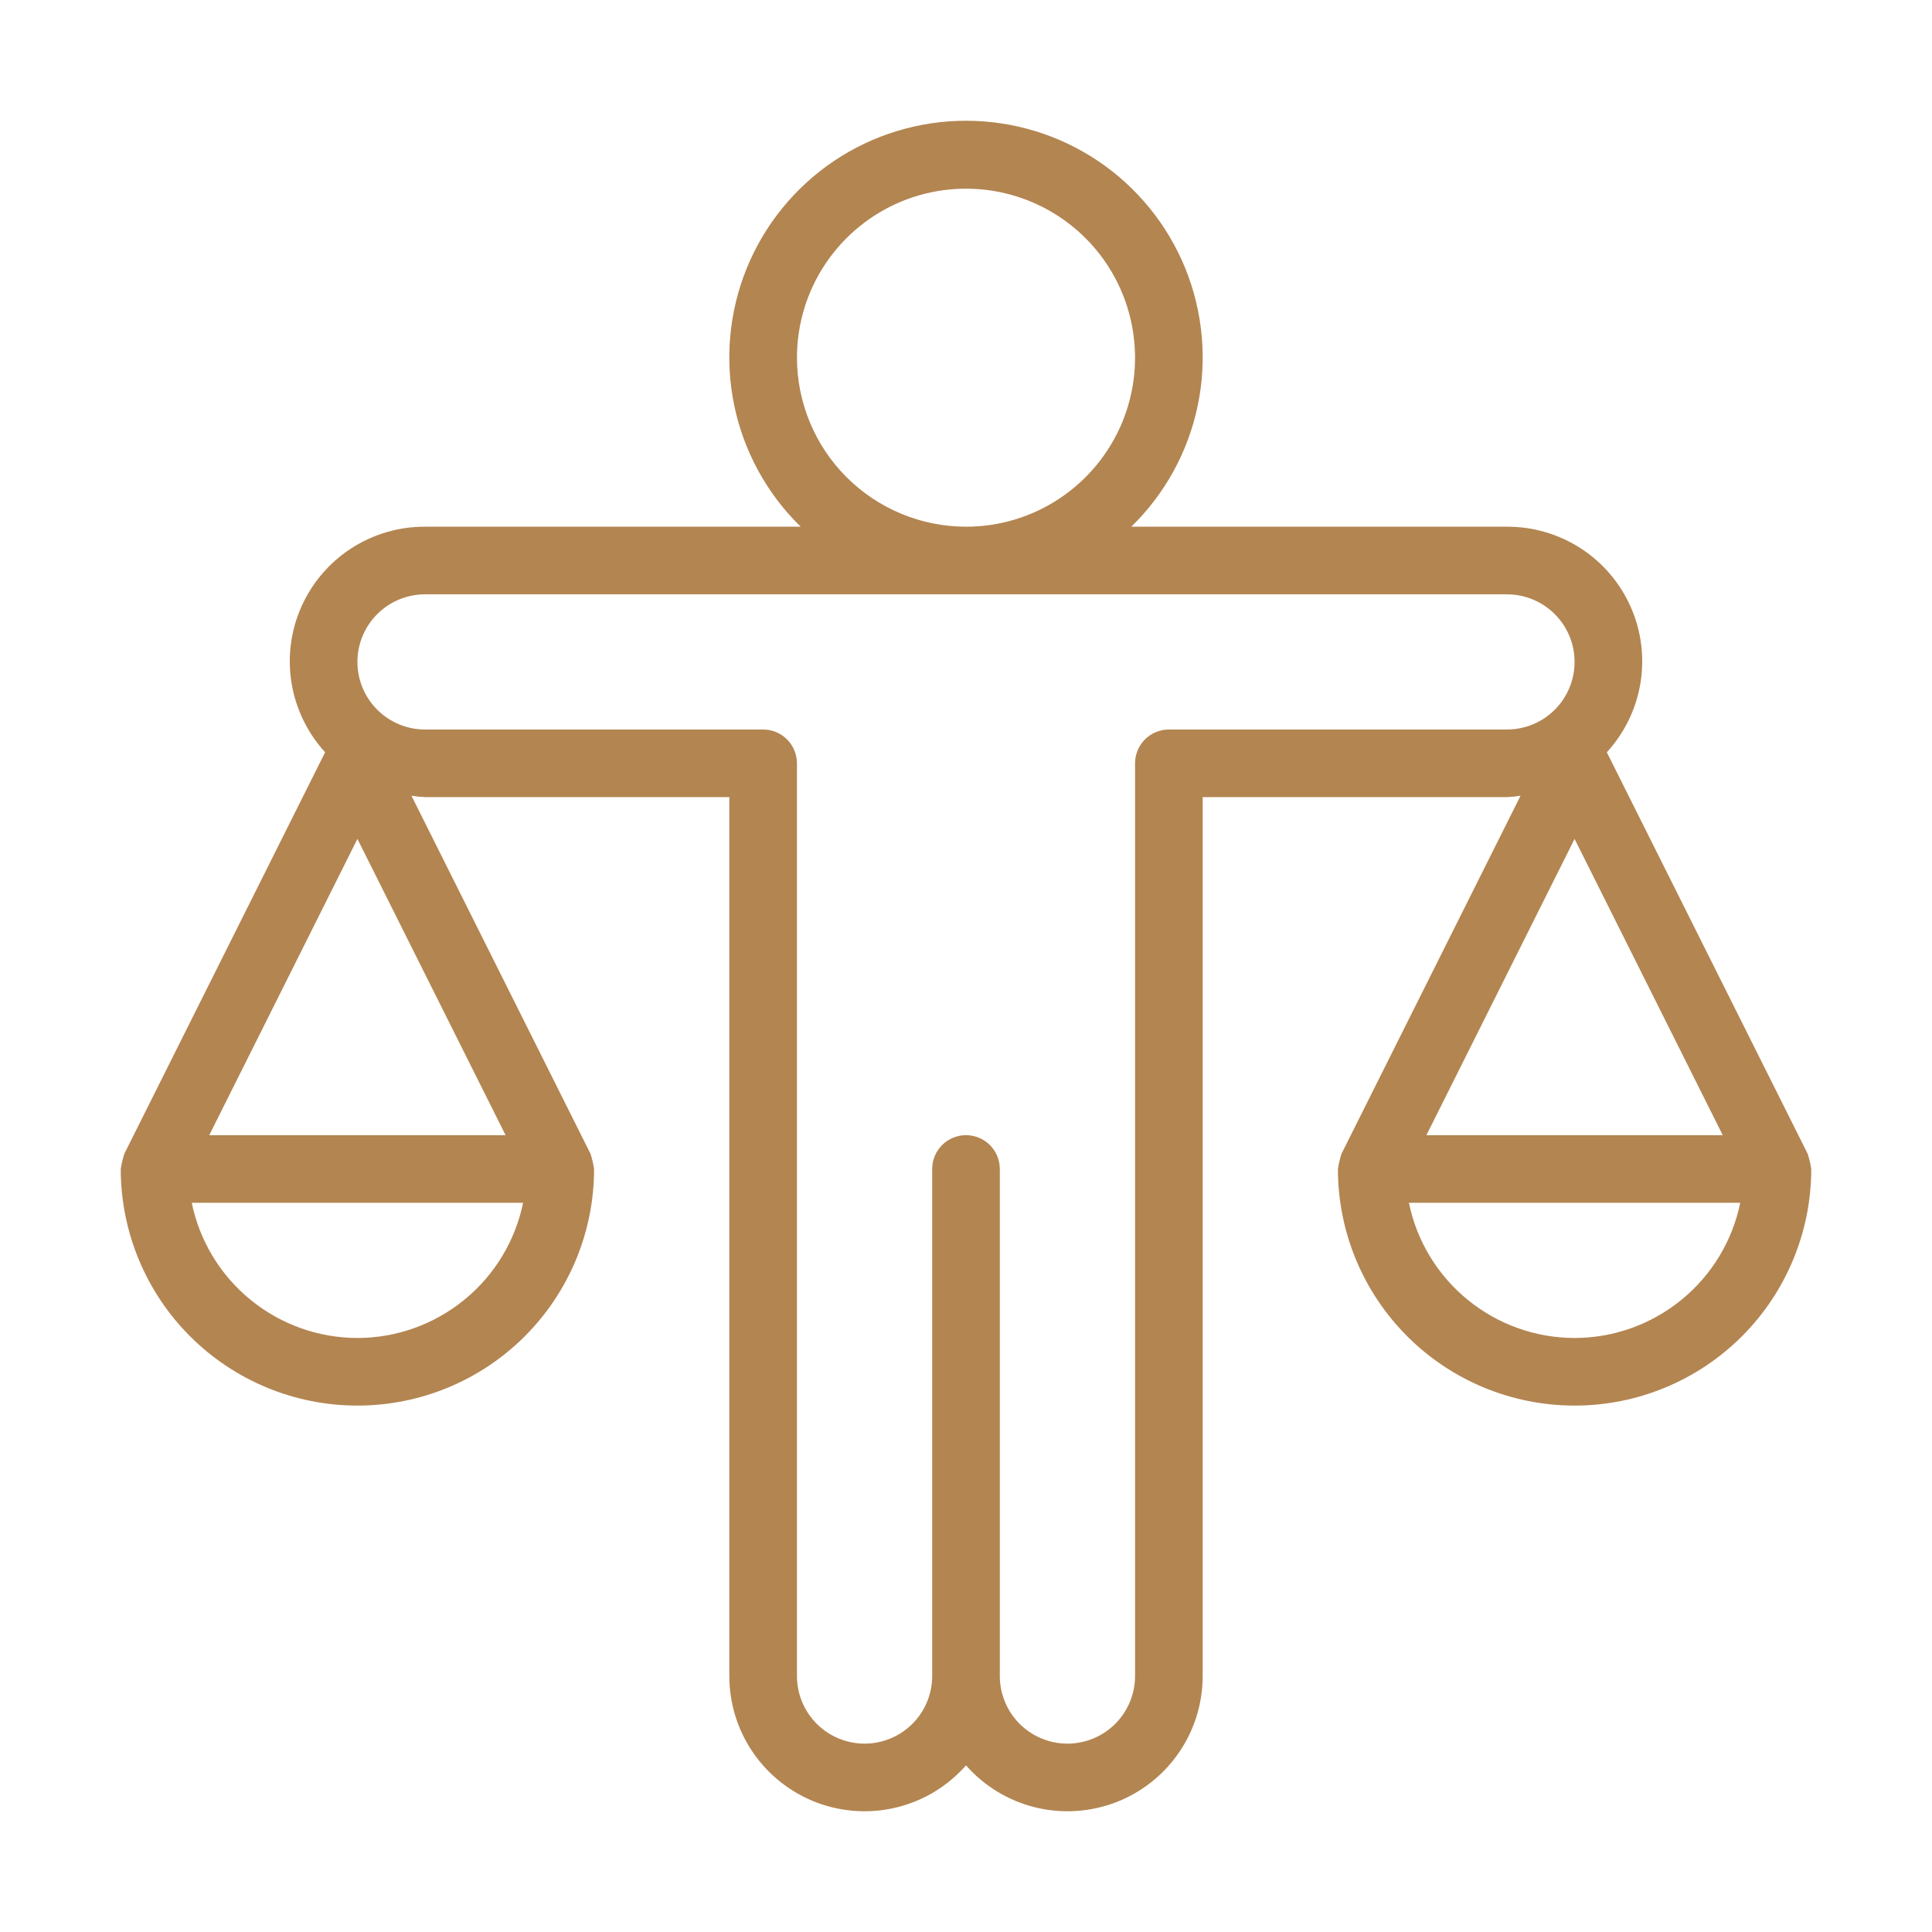 <?xml version="1.0" encoding="UTF-8"?>
<svg xmlns="http://www.w3.org/2000/svg" width="32" height="32" viewBox="0 0 32 32" fill="none">
  <path d="M29.941 19.111L26.614 12.46C26.907 12.14 27.101 11.742 27.171 11.314C27.241 10.886 27.185 10.447 27.009 10.051C26.834 9.655 26.546 9.318 26.182 9.082C25.818 8.847 25.394 8.722 24.96 8.724H18.738C19.296 8.18 19.679 7.481 19.838 6.719C19.997 5.956 19.924 5.163 19.631 4.441C19.337 3.72 18.834 3.102 18.188 2.667C17.541 2.232 16.779 2 16 2C15.221 2 14.459 2.232 13.812 2.667C13.166 3.102 12.663 3.72 12.369 4.441C12.075 5.163 12.003 5.956 12.162 6.719C12.321 7.481 12.704 8.18 13.262 8.724H7.04C6.606 8.722 6.182 8.847 5.818 9.082C5.454 9.318 5.167 9.655 4.991 10.051C4.815 10.447 4.759 10.886 4.829 11.314C4.899 11.742 5.093 12.14 5.385 12.46L2.059 19.111C2.033 19.193 2.013 19.277 2 19.362C2 20.401 2.413 21.398 3.148 22.133C3.883 22.868 4.88 23.281 5.92 23.281C6.96 23.281 7.957 22.868 8.692 22.133C9.427 21.398 9.84 20.401 9.84 19.362C9.827 19.277 9.807 19.193 9.781 19.111L6.815 13.18C6.889 13.192 6.965 13.199 7.04 13.203H12.08V27.76C12.08 28.215 12.218 28.66 12.477 29.034C12.736 29.408 13.102 29.695 13.528 29.856C13.954 30.016 14.419 30.044 14.86 29.934C15.302 29.824 15.699 29.582 16 29.24C16.301 29.582 16.698 29.824 17.14 29.934C17.581 30.044 18.046 30.016 18.472 29.856C18.898 29.695 19.264 29.408 19.523 29.034C19.782 28.66 19.92 28.215 19.92 27.76V13.203H24.96C25.035 13.199 25.111 13.192 25.185 13.18L22.219 19.111C22.193 19.193 22.173 19.277 22.16 19.362C22.16 20.401 22.573 21.398 23.308 22.133C24.043 22.868 25.04 23.281 26.08 23.281C27.12 23.281 28.117 22.868 28.852 22.133C29.587 21.398 30 20.401 30 19.362C29.987 19.277 29.967 19.193 29.941 19.111ZM13.2 5.924C13.2 5.371 13.364 4.829 13.672 4.369C13.98 3.909 14.417 3.55 14.928 3.338C15.44 3.126 16.003 3.071 16.546 3.179C17.089 3.287 17.588 3.553 17.98 3.945C18.372 4.336 18.638 4.835 18.746 5.378C18.854 5.921 18.799 6.484 18.587 6.996C18.375 7.507 18.016 7.944 17.556 8.252C17.095 8.56 16.554 8.724 16 8.724C15.258 8.723 14.546 8.428 14.021 7.903C13.496 7.378 13.201 6.667 13.2 5.924ZM5.92 22.161C5.275 22.161 4.65 21.937 4.15 21.529C3.65 21.122 3.306 20.554 3.176 19.922H8.664C8.534 20.554 8.19 21.122 7.69 21.529C7.19 21.937 6.565 22.161 5.92 22.161ZM3.466 18.802L5.92 13.895L8.374 18.802H3.466ZM19.36 12.083C19.212 12.083 19.069 12.142 18.964 12.247C18.859 12.352 18.8 12.495 18.8 12.643V27.76C18.8 28.057 18.682 28.342 18.472 28.552C18.262 28.762 17.977 28.88 17.68 28.88C17.383 28.88 17.098 28.762 16.888 28.552C16.678 28.342 16.56 28.057 16.56 27.76V19.362C16.56 19.213 16.501 19.071 16.396 18.966C16.291 18.861 16.148 18.802 16 18.802C15.851 18.802 15.709 18.861 15.604 18.966C15.499 19.071 15.44 19.213 15.44 19.362V27.76C15.44 28.057 15.322 28.342 15.112 28.552C14.902 28.762 14.617 28.88 14.32 28.88C14.023 28.88 13.738 28.762 13.528 28.552C13.318 28.342 13.2 28.057 13.2 27.76V12.643C13.2 12.495 13.141 12.352 13.036 12.247C12.931 12.142 12.789 12.083 12.64 12.083H7.04C6.743 12.083 6.458 11.965 6.248 11.755C6.038 11.545 5.92 11.261 5.92 10.963C5.92 10.666 6.038 10.382 6.248 10.172C6.458 9.962 6.743 9.844 7.04 9.844H24.96C25.257 9.844 25.542 9.962 25.752 10.172C25.962 10.382 26.08 10.666 26.08 10.963C26.08 11.261 25.962 11.545 25.752 11.755C25.542 11.965 25.257 12.083 24.96 12.083H19.36ZM28.534 18.802H23.626L26.08 13.895L28.534 18.802ZM26.08 22.161C25.435 22.161 24.81 21.937 24.31 21.529C23.81 21.122 23.466 20.554 23.336 19.922H28.824C28.694 20.554 28.35 21.122 27.85 21.529C27.35 21.937 26.725 22.161 26.08 22.161Z" fill="#B38551"></path>
</svg>

